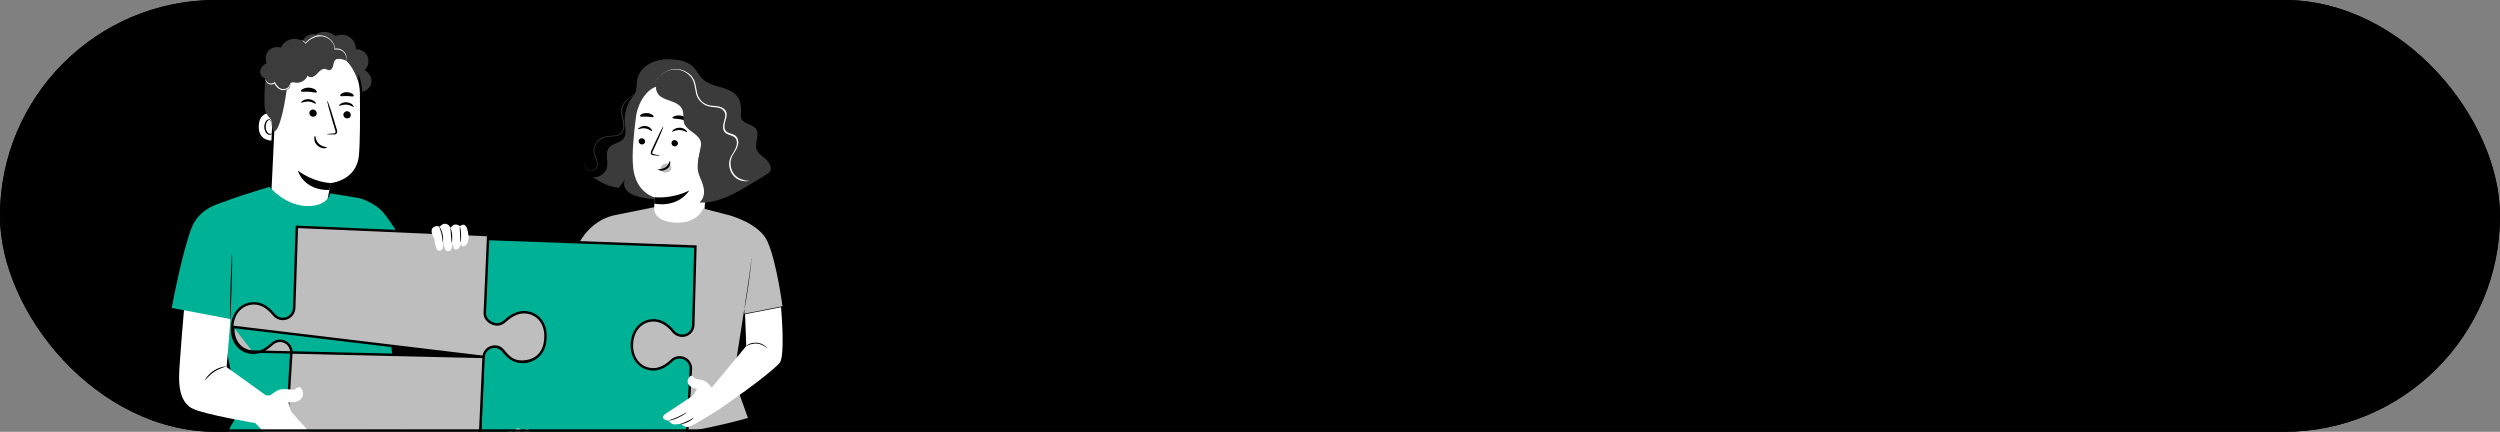 <?xml version="1.0" encoding="UTF-8"?> <svg xmlns="http://www.w3.org/2000/svg" width="1019" height="176" viewBox="0 0 1019 176" fill="none"><rect x="0" y="0" width="1019" height="176" fill="#808080" stroke="none"/> <g clip-path="url(#clip0_722_8955)"> <rect width="1019" height="176" rx="88" fill="black"></rect> <path d="M307.891 181.007C305.351 170.651 303.69 170.065 297.535 156.974H292.944L249.078 156.192L245.463 164.106C241.457 174.852 238.722 181.3 237.647 189.116C237.256 192.145 237.159 195.662 237.55 199.472H309.845C310.822 194.196 309.064 185.501 307.891 181.007Z" fill="black"></path> <path d="M260.118 37.197C256.406 40.226 254.256 45.111 254.647 49.898C254.842 52.242 255.526 54.88 254.061 56.639C252.595 58.397 249.664 58.397 248.199 60.254C246.538 62.403 248.004 65.529 247.417 68.167C246.831 70.609 244.291 72.563 241.751 72.172C244.78 74.517 248.394 76.08 252.205 76.569C253.182 75.299 254.158 74.029 255.038 72.759C253.963 74.126 254.256 76.178 255.331 77.448C256.406 78.816 258.066 79.5 259.727 79.988C267.543 82.431 276.433 80.868 282.979 75.983" fill="#3B3B3B"></path> <path d="M303.984 57.322C303.398 55.564 302.421 53.903 302.03 52.047C301.151 48.139 303.007 43.645 301.053 40.128C299.685 37.588 296.754 36.415 294.019 35.634C291.283 34.852 288.352 34.168 286.301 32.117C284.835 30.651 283.956 28.599 282.393 27.134C280.243 25.082 277.117 24.399 274.088 24.203C271.06 24.008 267.836 24.399 265.1 25.766C262.365 27.134 260.118 29.674 259.629 32.8C259.434 34.266 259.629 35.829 259.141 37.295C258.652 38.858 257.382 40.128 256.698 41.593C255.135 44.719 256.015 48.823 258.75 51.07L280.146 78.132C284.64 79.793 295.289 77.643 298.708 74.322C301.932 70.902 305.449 61.816 303.984 57.322Z" fill="#3B3B3B"></path> <path d="M259.239 47.553C260.021 41.398 264.71 33.973 270.865 35.047L287.962 41.105C289.818 41.398 290.795 42.863 290.6 44.817L286.79 89.367L266.273 93.079L266.469 87.608C266.664 83.798 266.859 80.379 266.859 80.476C266.859 80.476 259.044 78.62 258.067 68.167C257.481 62.793 258.36 54.391 259.239 47.553Z" fill="white"></path> <path d="M260.313 57.42C260.216 58.104 260.802 58.788 261.486 58.885C262.17 58.983 262.854 58.495 262.951 57.811C263.049 57.127 262.463 56.443 261.779 56.345C260.997 56.248 260.411 56.736 260.313 57.42Z" fill="black"></path> <path d="M273.698 58.202C273.6 58.885 274.187 59.569 274.871 59.667C275.554 59.765 276.238 59.276 276.336 58.592C276.434 57.908 275.848 57.224 275.164 57.127C274.48 56.931 273.796 57.42 273.698 58.202Z" fill="black"></path> <path d="M260.118 52.633C260.313 52.828 261.485 52.047 263.049 52.34C264.612 52.535 265.589 53.61 265.784 53.414C265.882 53.317 265.784 52.926 265.296 52.437C264.905 51.949 264.123 51.46 263.146 51.363C262.169 51.265 261.29 51.558 260.802 51.949C260.215 52.144 260.02 52.535 260.118 52.633Z" fill="black"></path> <path d="M273.991 53.61C274.187 53.805 275.359 52.926 277.02 53.024C278.681 53.024 279.853 54.001 280.048 53.805C280.146 53.708 279.951 53.317 279.462 52.926C278.974 52.535 278.094 52.047 277.02 52.047C275.945 52.047 275.066 52.438 274.577 52.828C274.089 53.121 273.894 53.512 273.991 53.61Z" fill="black"></path> <path d="M268.911 63.477C268.911 63.38 268.032 63.184 266.664 62.891C266.273 62.793 265.98 62.696 265.883 62.5C265.785 62.207 265.98 61.816 266.176 61.425C266.567 60.546 266.957 59.667 267.446 58.69C269.204 54.88 270.474 51.656 270.377 51.558C270.181 51.46 268.618 54.587 266.86 58.397C266.469 59.374 265.98 60.253 265.59 61.132C265.394 61.523 265.199 62.012 265.296 62.598C265.394 62.891 265.59 63.086 265.883 63.184C266.078 63.282 266.273 63.282 266.469 63.282C268.032 63.477 268.911 63.575 268.911 63.477Z" fill="black"></path> <path d="M266.762 80.379C266.762 80.379 273.698 81.258 280.928 77.643C280.928 77.643 276.922 84.677 266.664 83.017L266.762 80.379Z" fill="black"></path> <path d="M273.308 67.678C273.112 67.385 272.917 66.995 272.526 66.799C272.135 66.604 271.745 66.604 271.256 66.701C270.67 66.799 270.084 67.092 269.693 67.581C269.302 68.069 269.107 68.753 269.302 69.339C269.498 69.925 270.377 70.219 270.963 70.316C271.549 70.414 272.233 70.219 272.722 69.925C273.21 69.632 273.601 69.242 273.601 68.753C273.699 68.264 273.503 67.971 273.308 67.678Z" fill="#BEBEBE"></path> <path d="M273.014 65.627C272.818 65.627 272.721 67.19 271.255 68.167C269.887 69.144 268.227 68.851 268.227 69.144C268.227 69.242 268.617 69.437 269.301 69.535C269.985 69.632 270.962 69.437 271.841 68.851C272.721 68.264 273.111 67.385 273.209 66.701C273.209 66.017 273.111 65.627 273.014 65.627Z" fill="black"></path> <path d="M274.089 48.041C274.187 48.432 275.652 48.334 277.313 48.627C278.974 48.92 280.342 49.507 280.537 49.116C280.635 48.92 280.439 48.53 279.951 48.139C279.462 47.748 278.583 47.357 277.606 47.162C276.629 46.967 275.652 47.064 275.066 47.26C274.382 47.553 273.991 47.846 274.089 48.041Z" fill="black"></path> <path d="M260.9 47.358C261.193 47.748 262.268 47.455 263.635 47.553C265.003 47.553 266.078 47.944 266.371 47.651C266.469 47.455 266.371 47.162 265.882 46.771C265.394 46.478 264.612 46.087 263.635 46.087C262.658 46.087 261.877 46.283 261.388 46.576C260.998 46.869 260.802 47.26 260.9 47.358Z" fill="black"></path> <path d="M294.019 42.668C293.042 41.203 291.284 40.421 289.72 39.835C282.589 37.197 275.261 35.341 267.739 34.462C266.859 36.025 267.739 38.077 269.106 39.249C270.572 40.324 272.33 40.812 273.991 41.398C275.652 41.984 277.411 42.961 278.094 44.622C278.876 46.381 278.29 48.53 278.876 50.289C280.048 53.415 284.347 54.294 285.519 57.42C286.399 59.765 285.031 62.305 284.738 64.748C284.347 67.581 285.422 70.512 287.473 72.466C289.134 74.029 291.284 74.811 293.531 74.811C293.921 65.92 294.41 57.03 294.801 48.041C294.996 46.185 295.094 44.231 294.019 42.668Z" fill="#3B3B3B"></path> <path d="M312.191 64.943C310.725 63.673 308.967 62.598 308.381 60.84C307.501 58.202 309.651 55.075 308.283 52.731C307.013 50.581 303.398 50.679 302.226 48.53C301.346 46.771 302.323 45.208 301.933 43.743C301.542 42.179 299.392 40.91 297.829 41.105L285.813 58.788C284.738 64.748 283.663 67.874 284.933 71.293C285.617 73.149 286.594 75.006 286.887 77.057C287.18 79.011 286.692 81.356 285.031 82.528C292.261 83.017 299.099 79.109 305.352 75.397C307.599 74.029 309.748 72.759 311.995 71.391C312.679 71 313.363 70.512 313.852 69.828C314.829 68.265 313.558 66.213 312.191 64.943Z" fill="#3B3B3B"></path> <path d="M305.547 73.638C305.547 73.638 305.254 73.736 304.766 73.833C304.277 73.931 303.496 73.931 302.519 73.736C301.542 73.54 300.369 73.052 299.392 72.075C298.318 71.098 297.536 69.632 297.243 67.874C297.145 66.994 297.145 66.017 297.438 65.04C297.732 64.064 298.22 63.184 298.806 62.305C299.295 61.426 299.881 60.547 300.174 59.472C300.467 58.495 300.467 57.225 299.783 56.346C299.099 55.466 297.927 55.271 296.755 54.782C296.168 54.587 295.582 54.196 295.191 53.61C294.801 53.024 294.703 52.34 294.703 51.754C294.703 50.386 295.289 49.214 295.485 47.944C295.582 47.357 295.68 46.673 295.485 46.087C295.289 45.501 294.898 45.013 294.41 44.622C293.335 43.84 291.967 43.743 290.697 43.645C289.427 43.547 288.06 43.254 286.985 42.57C285.91 41.886 284.933 40.909 284.347 39.835C283.761 38.76 283.566 37.49 283.37 36.318C283.175 35.145 282.979 34.071 282.589 33.094C282.198 32.117 281.612 31.237 280.83 30.553C279.365 29.186 277.508 28.404 275.75 28.306C273.991 28.209 272.428 28.697 271.256 29.283C270.083 29.967 269.106 30.749 268.52 31.433C267.25 32.898 266.859 33.973 266.859 33.973C266.859 33.973 266.859 33.875 266.957 33.778C267.055 33.68 267.055 33.484 267.25 33.289C267.446 32.8 267.836 32.117 268.52 31.433C269.204 30.651 270.083 29.87 271.353 29.186C272.623 28.502 274.187 28.013 275.945 28.111C277.704 28.209 279.658 28.99 281.221 30.358C282.002 31.042 282.686 32.019 283.077 32.996C283.468 34.071 283.663 35.145 283.859 36.318C284.054 37.49 284.249 38.662 284.836 39.639C285.422 40.714 286.203 41.593 287.278 42.179C288.353 42.863 289.525 43.059 290.893 43.156C292.163 43.254 293.628 43.352 294.801 44.133C295.387 44.524 295.875 45.11 296.071 45.794C296.266 46.478 296.168 47.162 296.071 47.846C295.778 49.116 295.289 50.386 295.289 51.558C295.289 52.145 295.387 52.731 295.778 53.219C296.071 53.708 296.559 54.001 297.145 54.196C297.732 54.392 298.318 54.587 298.806 54.782C299.392 54.978 299.979 55.368 300.272 55.857C301.053 56.834 301.053 58.202 300.76 59.276C300.467 60.351 299.881 61.328 299.295 62.207C298.709 63.087 298.22 63.966 298.025 64.845C297.732 65.724 297.732 66.701 297.829 67.483C298.025 69.242 298.806 70.609 299.783 71.586C300.76 72.563 301.933 73.052 302.812 73.247C304.473 73.931 305.547 73.54 305.547 73.638Z" fill="white"></path> <path d="M238.527 66.115C238.625 66.115 238.136 66.799 238.527 67.971C238.723 68.557 239.211 69.241 240.09 69.534C240.872 69.828 242.044 69.534 242.728 68.753C243.119 68.362 243.314 67.776 243.314 67.19C243.314 66.603 243.217 66.017 243.021 65.333C242.63 64.063 241.849 62.793 241.947 61.133C242.044 59.569 242.826 58.006 244.096 56.931C244.78 56.443 245.561 55.955 246.343 55.759C247.222 55.466 248.101 55.368 248.883 55.368C249.762 55.271 250.642 55.271 251.423 55.075C252.205 54.88 252.889 54.489 253.377 53.805C253.866 53.219 254.061 52.438 254.061 51.656C254.061 50.874 253.963 50.19 253.866 49.409C253.572 47.943 253.084 46.576 253.182 45.208C253.279 43.84 253.768 42.57 254.452 41.691C255.136 40.714 256.015 40.128 256.796 39.639C257.578 39.151 258.164 38.76 258.653 38.271C259.63 37.49 259.825 36.708 259.825 36.708C259.825 36.708 259.825 36.708 259.825 36.806C259.825 36.904 259.727 37.001 259.727 37.197C259.63 37.49 259.337 37.978 258.848 38.369C258.36 38.858 257.773 39.248 256.992 39.737C256.21 40.225 255.429 40.812 254.745 41.788C254.061 42.668 253.67 43.84 253.572 45.208C253.475 46.478 253.963 47.846 254.256 49.311C254.452 50.093 254.549 50.874 254.452 51.656C254.452 52.438 254.159 53.317 253.67 54.001C253.182 54.684 252.302 55.173 251.521 55.368C250.642 55.564 249.762 55.661 248.883 55.661C248.004 55.759 247.222 55.759 246.441 56.052C245.659 56.345 244.975 56.736 244.291 57.225C243.021 58.202 242.337 59.667 242.24 61.133C242.142 62.598 242.826 63.868 243.314 65.138C243.51 65.822 243.607 66.408 243.607 67.092C243.607 67.776 243.314 68.362 242.924 68.85C242.044 69.73 240.872 69.925 239.993 69.632C239.113 69.339 238.625 68.557 238.429 67.971C238.234 67.385 238.234 66.799 238.332 66.506C238.429 66.31 238.527 66.115 238.527 66.115Z" fill="#3B3B3B"></path> <path d="M251.032 87.609C243.998 88.879 237.55 94.252 234.326 102.654C231.395 110.274 227.976 117.504 228.367 117.406L244.975 126.004L246.147 123.463L248.394 151.112L241.36 167.72C241.36 167.72 257.187 176.611 270.181 176.708C282.393 176.806 304.863 170.358 304.863 170.358L299.001 153.945L303.398 125.808V127.86L318.932 124.831C318.932 124.831 316.685 107.441 312.972 98.746C309.846 91.028 297.145 87.706 297.145 87.706L286.594 84.971C286.594 84.971 284.445 91.321 275.163 90.735C265.882 90.246 266.566 84.482 266.566 84.482L251.032 87.609Z" fill="#BEBEBE"></path> <path d="M306.328 105.39C306.328 105.39 306.328 105.487 306.328 105.585C306.328 105.78 306.328 105.976 306.231 106.171C306.133 106.66 306.035 107.441 305.938 108.321C305.742 110.177 305.351 112.619 304.961 115.452C304.57 118.188 304.179 120.728 303.886 122.584C303.788 123.464 303.691 124.245 303.593 124.734C303.593 124.929 303.495 125.124 303.495 125.32C303.495 125.418 303.495 125.515 303.495 125.515C303.495 125.515 303.495 125.418 303.593 125.32C303.593 125.124 303.691 124.929 303.691 124.734C303.788 124.245 303.886 123.464 304.081 122.584C304.374 120.728 304.765 118.286 305.156 115.55C305.547 112.815 305.84 110.274 306.035 108.418C306.133 107.539 306.231 106.757 306.231 106.269C306.231 106.074 306.231 105.878 306.231 105.683C306.328 105.487 306.328 105.487 306.328 105.39Z" fill="black"></path> <path d="M246.538 104.803C246.538 104.803 246.538 104.901 246.538 104.999C246.538 105.194 246.538 105.39 246.441 105.585C246.343 106.171 246.343 106.953 246.245 107.93C246.147 109.884 246.05 112.619 246.05 115.55C246.05 118.579 246.245 121.217 246.441 123.17C246.538 124.147 246.636 124.929 246.636 125.515C246.636 125.808 246.734 126.004 246.734 126.101C246.734 125.906 246.734 125.711 246.734 125.515C246.734 124.929 246.636 124.147 246.538 123.17C246.441 121.217 246.245 118.481 246.245 115.55C246.245 112.522 246.245 109.884 246.343 107.93C246.343 106.953 246.441 106.171 246.441 105.585C246.441 105.292 246.441 105.097 246.441 104.999C246.538 104.901 246.538 104.803 246.538 104.803Z" fill="black"></path> <path d="M277.277 145.651L277.278 145.651C279.851 145.828 281.776 147.948 281.601 150.491L281.601 150.496L279.578 184.695L276.355 184.611L276.349 184.61L246.264 183.438L246.264 183.438L195.474 181.503L196.919 145.563L196.919 145.56C197.007 143.018 199.199 141.079 201.757 141.255C202.991 141.343 204.228 141.962 205.017 142.924C206.411 144.714 209.164 147.298 212.508 147.507L212.51 147.508C217.727 147.821 221.625 143.834 221.929 138.047C222.081 135.161 221.323 132.619 219.857 130.751C218.388 128.878 216.228 127.711 213.644 127.556C210.194 127.347 207.225 129.634 205.64 131.219C204.775 132.084 203.456 132.53 202.219 132.441L202.21 132.441L202.201 132.44C199.553 132.349 197.237 130.357 197.407 127.894L197.407 127.886L197.408 127.879L198.561 97.408L232.94 98.66L232.958 98.16L232.94 98.66L283.443 100.498L282.577 132.532C282.577 132.533 282.577 132.533 282.577 132.534C282.488 135.076 280.296 137.013 277.739 136.838C276.505 136.75 275.269 136.13 274.479 135.168C273.086 133.378 270.332 130.794 266.988 130.585L266.987 130.585C261.77 130.272 257.872 134.258 257.567 140.046C257.415 142.932 258.173 145.474 259.639 147.341C261.108 149.214 263.269 150.381 265.852 150.536C269.302 150.745 272.271 148.458 273.856 146.873C274.721 146.009 276.04 145.563 277.277 145.651Z" fill="#00B295" stroke="black"></path> <path d="M204.626 176.708C204.626 176.708 201.793 177.295 203.259 183.254C204.138 186.966 206.385 184.817 206.385 184.817C206.385 184.817 208.534 186.771 210.097 184.133L210.391 184.524C210.391 184.524 212.051 187.357 214.591 184.622C214.591 184.622 216.35 185.403 217.522 184.036C218.695 182.668 216.741 179.542 216.741 179.542C216.741 179.542 216.35 175.047 215.08 174.852C213.908 174.657 213.419 175.634 213.321 175.927C213.126 176.22 213.126 179.151 213.126 179.151C213.126 179.151 212.833 175.145 211.954 174.852C210.488 174.266 209.12 174.559 209.609 179.346C209.609 179.346 209.316 175.829 208.534 175.438C207.655 175.047 206.678 175.634 206.092 177.001C205.603 178.369 205.799 179.444 205.799 179.444C205.799 179.444 206.385 176.122 204.626 176.708Z" fill="white"></path> <path d="M318.345 125.222L303.69 128.055L304.179 141.049L289.72 158.439L292.846 167.036C295.777 164.985 312.092 153.847 317.661 148.083C320.201 145.641 318.345 125.222 318.345 125.222Z" fill="white"></path> <path d="M312.776 142.026C312.776 142.026 312.385 141.635 311.604 141.147C311.213 140.951 310.822 140.658 310.236 140.463C309.747 140.267 309.161 140.072 308.477 140.072C307.891 139.974 307.207 140.072 306.719 140.17C306.133 140.267 305.742 140.365 305.351 140.56C304.57 140.854 304.081 141.244 304.081 141.147C304.081 141.147 304.179 141.049 304.374 140.854C304.472 140.756 304.57 140.658 304.765 140.56C304.96 140.463 305.058 140.365 305.253 140.267C305.644 140.072 306.133 139.877 306.719 139.779C307.305 139.681 307.891 139.681 308.477 139.681C309.161 139.779 309.747 139.877 310.236 140.072C310.724 140.267 311.213 140.56 311.604 140.854C311.799 140.951 311.994 141.147 312.092 141.244C312.19 141.342 312.385 141.44 312.483 141.537C312.678 141.928 312.776 142.026 312.776 142.026Z" fill="black"></path> <path d="M290.013 157.951C290.013 157.951 288.548 155.801 287.082 155.215C285.617 154.629 283.565 154.629 283.174 154.238C282.881 153.945 282.197 152.773 281.416 153.261C280.634 153.75 279.071 156.094 281.904 157.853L284.054 158.537C284.054 158.537 283.077 160.588 282.295 161.272C281.513 161.956 271.353 168.6 271.353 168.6C271.353 168.6 270.181 169.186 270.278 170.26C270.474 171.335 272.525 171.433 272.525 171.433C272.525 171.433 273.502 173.094 275.163 172.996C276.922 172.898 277.703 172.703 277.703 172.703C277.703 172.703 278.876 174.559 281.123 173.875C283.37 173.094 293.432 166.646 293.432 166.646L292.455 158.537L290.013 157.951Z" fill="white"></path> <path d="M279.853 168.111C279.95 168.209 278.485 169.284 276.433 170.261C274.382 171.238 272.623 171.531 272.525 171.433C272.525 171.335 274.186 170.847 276.238 169.968C278.29 168.991 279.853 168.014 279.853 168.111Z" fill="black"></path> <path d="M282.686 170.26C282.784 170.358 281.807 171.433 280.146 172.117C278.583 172.898 277.117 172.996 277.117 172.898C277.117 172.801 278.485 172.507 279.95 171.726C281.611 171.14 282.588 170.163 282.686 170.26Z" fill="black"></path> <path d="M163.203 176.611L95.108 172.215L88.856 199.57H164.864C165.938 186.576 163.203 176.611 163.203 176.611Z" fill="black"></path> <path d="M123.734 16.095C124.711 14.434 126.958 13.555 128.814 14.043C131.159 12.383 134.676 12.773 136.728 14.727C138.486 13.848 140.733 13.946 142.394 15.02C144.055 16.095 145.13 18.049 145.032 20.101C146.986 19.905 149.038 21.175 149.819 23.032C150.601 24.888 150.112 27.232 148.549 28.6C150.601 29.48 151.871 32.02 151.285 34.169C150.601 36.318 148.256 37.881 146.009 37.393L124.223 21.566C122.952 20.101 122.757 17.756 123.734 16.095Z" fill="#3C3C3C"></path> <path d="M104.965 51.242L104.965 51.242L104.965 51.246C104.888 53.138 105.303 54.535 106.018 55.548C106.732 56.56 107.712 57.139 108.679 57.457C109.642 57.773 110.608 57.837 111.335 57.811C111.7 57.798 112.012 57.762 112.244 57.721C112.358 57.701 112.461 57.678 112.545 57.653C112.585 57.641 112.634 57.624 112.681 57.602C112.704 57.591 112.74 57.573 112.777 57.547C112.804 57.528 112.889 57.466 112.946 57.352L112.999 57.246V57.128C112.999 57.128 112.999 57.128 112.999 57.128C112.999 57.126 112.999 57.121 112.999 57.109L113.001 57.055C113.002 57.009 113.004 56.947 113.007 56.869C113.01 56.773 113.015 56.654 113.019 56.514C113.022 56.429 113.026 56.337 113.029 56.237C113.047 55.714 113.072 55.001 113.096 54.2C113.145 52.605 113.194 50.651 113.194 49.131C113.299 47.196 111.71 45.579 109.846 45.686C108.795 45.689 107.614 45.954 106.667 46.818C105.71 47.69 105.067 49.103 104.965 51.242Z" fill="white" stroke="black"></path> <path d="M127.594 18.041L127.574 18.038L127.553 18.038C121.899 17.937 117.953 20.451 115.458 24.414C112.985 28.345 111.951 33.673 111.999 39.24L110.045 79.965L110.035 80.186L110.19 80.342L126.408 96.657L126.879 97.131L127.201 96.546L133.16 85.701L133.199 85.632L133.213 85.553L135.197 75.068C135.232 75.063 135.269 75.058 135.308 75.052C135.614 75.005 136.048 74.927 136.57 74.799C137.613 74.545 139.016 74.091 140.451 73.295C143.335 71.694 146.343 68.705 146.8 63.23C147.291 58.116 147.29 47.537 147.193 38.072C147.092 27.561 138.985 18.843 128.563 18.137L127.594 18.041Z" fill="white" stroke="black"></path> <path d="M134.872 74.616C134.872 74.616 128.131 74.518 121.39 69.536C121.39 69.536 123.637 77.645 134.188 77.449L134.872 74.616Z" fill="black"></path> <path d="M142.981 46.87C142.981 47.652 142.297 48.336 141.418 48.238C140.636 48.238 139.952 47.554 139.952 46.772C139.952 45.991 140.636 45.307 141.515 45.307C142.395 45.405 142.981 46.089 142.981 46.87Z" fill="black"></path> <path d="M144.152 43.548C143.957 43.744 142.882 42.767 141.222 42.669C139.658 42.572 138.388 43.255 138.193 43.06C138.095 42.962 138.291 42.669 138.877 42.279C139.365 41.985 140.342 41.595 141.319 41.692C142.296 41.79 143.175 42.181 143.566 42.572C144.152 43.158 144.25 43.548 144.152 43.548Z" fill="black"></path> <path d="M129.108 46.186C129.108 46.968 128.424 47.651 127.545 47.554C126.763 47.554 126.079 46.87 126.079 46.088C126.079 45.307 126.763 44.623 127.642 44.623C128.522 44.721 129.108 45.404 129.108 46.186Z" fill="black"></path> <path d="M128.717 42.279C128.522 42.474 127.447 41.497 125.786 41.399C124.223 41.302 122.953 41.985 122.757 41.79C122.66 41.692 122.855 41.399 123.441 41.008C123.93 40.715 124.907 40.325 125.884 40.422C126.861 40.52 127.74 40.911 128.131 41.302C128.717 41.79 128.815 42.181 128.717 42.279Z" fill="black"></path> <path d="M133.211 54.686C133.211 54.588 134.188 54.491 135.849 54.393C136.24 54.393 136.63 54.295 136.728 54.002C136.826 53.709 136.728 53.221 136.533 52.732C136.24 51.657 135.849 50.583 135.556 49.508C134.188 44.916 133.211 41.106 133.406 41.106C133.602 41.008 134.872 44.721 136.24 49.313C136.533 50.485 136.923 51.56 137.217 52.537C137.314 53.025 137.607 53.611 137.314 54.197C137.217 54.491 136.826 54.686 136.63 54.784C136.337 54.881 136.142 54.881 135.946 54.784C134.188 54.784 133.211 54.784 133.211 54.686Z" fill="black"></path> <path d="M128.424 55.468C128.717 55.468 128.521 57.226 129.987 58.594C131.354 59.962 133.308 59.864 133.308 60.157C133.308 60.255 132.82 60.45 132.038 60.45C131.257 60.45 130.182 60.059 129.303 59.278C128.424 58.398 128.13 57.421 128.13 56.64C128.033 55.858 128.228 55.37 128.424 55.468Z" fill="black"></path> <path d="M129.107 37.589C128.912 37.98 127.544 37.491 125.883 37.393C124.223 37.296 122.757 37.589 122.659 37.1C122.562 36.905 122.953 36.514 123.539 36.221C124.125 35.928 125.102 35.635 126.079 35.733C127.056 35.83 127.935 36.123 128.521 36.514C129.01 37.003 129.205 37.393 129.107 37.589Z" fill="black"></path> <path d="M144.153 39.152C143.86 39.543 142.785 39.152 141.417 39.152C140.049 39.055 138.975 39.446 138.682 39.055C138.584 38.859 138.779 38.468 139.268 38.175C139.756 37.785 140.538 37.492 141.515 37.589C142.394 37.589 143.273 37.98 143.664 38.273C144.055 38.566 144.25 38.957 144.153 39.152Z" fill="black"></path> <path d="M146.009 33.095C146.009 33.095 143.762 26.256 140.635 24.498C136.923 22.348 134.969 26.452 131.354 25.182C127.739 23.912 124.222 21.86 120.314 24.4C116.016 27.233 117.774 29.578 117.188 34.17C114.843 53.025 110.936 58.203 110.642 49.215C110.642 48.238 108.005 47.261 107.809 43.06C107.712 37.687 107.907 31.141 109.372 27.429C110.642 24.302 112.596 22.251 116.016 20.004C121.487 16.486 128.521 16.975 133.308 17.757C138.193 18.636 147.083 24.889 146.009 33.095Z" fill="#3C3C3C"></path> <path d="M111.034 54.295C111.034 54.295 110.936 54.393 110.643 54.491C110.447 54.588 110.057 54.588 109.666 54.491C108.884 54.198 108.298 52.928 108.298 51.657C108.298 50.974 108.493 50.388 108.689 49.899C108.884 49.41 109.275 49.02 109.666 48.922C110.057 48.824 110.35 49.117 110.35 49.313C110.447 49.508 110.35 49.704 110.447 49.704C110.447 49.704 110.643 49.606 110.545 49.313C110.545 49.215 110.447 49.02 110.252 48.824C110.057 48.629 109.861 48.629 109.568 48.629C108.982 48.629 108.493 49.117 108.2 49.704C107.907 50.29 107.712 50.974 107.712 51.657C107.712 53.123 108.396 54.491 109.373 54.882C109.861 55.077 110.252 54.882 110.545 54.784C111.034 54.491 111.034 54.295 111.034 54.295Z" fill="black"></path> <path d="M112.597 35.049C113.476 35.733 114.453 36.514 115.528 36.709C116.602 36.905 117.97 36.319 118.263 35.244C118.361 34.755 118.263 34.169 118.654 33.779C119.045 33.388 119.826 33.583 120.413 33.681C122.464 34.072 124.711 32.704 125.395 30.75C125.884 31.629 127.154 31.629 127.935 31.141C128.815 30.652 129.401 29.871 130.085 29.187C130.769 28.503 131.648 27.917 132.625 28.112C133.113 28.21 133.602 28.601 134.188 28.601C135.165 28.601 135.653 27.526 135.849 26.549C136.044 25.572 136.24 24.497 137.119 24.107C137.9 23.716 138.877 24.009 139.659 24.204C140.538 24.4 141.613 24.302 141.906 23.423C142.101 23.032 141.906 22.543 141.711 22.055C140.734 20.199 138.389 19.222 136.337 19.906C135.849 17.463 133.699 15.412 131.257 15.021C128.815 14.63 126.177 15.705 124.809 17.854C123.441 16.389 121.194 15.607 119.24 15.9C117.189 16.193 115.332 17.561 114.453 19.417C112.695 18.831 110.741 19.319 109.471 20.687C108.298 22.055 107.907 24.107 108.689 25.767C107.321 26.451 106.149 27.624 106.051 29.089C105.953 30.555 107.224 32.215 108.689 31.922C108.005 32.997 108.396 34.658 109.471 35.342C110.545 36.026 112.206 35.83 112.988 34.755" fill="#3C3C3C"></path> <path d="M108.2 31.922C108.2 31.922 108.005 32.508 108.591 33.387C108.884 33.778 109.275 34.169 109.959 34.364C110.643 34.56 111.424 34.462 112.01 33.876L111.717 33.778C112.01 34.462 112.401 35.048 112.987 35.634C113.378 36.025 113.769 36.318 114.257 36.514C114.746 36.709 115.234 36.807 115.723 36.709C116.602 36.709 117.481 36.221 117.872 35.634C118.263 35.048 118.458 34.56 118.556 34.169C118.654 33.778 118.654 33.583 118.654 33.583C118.654 33.583 118.556 33.778 118.361 34.071C118.263 34.364 117.97 34.95 117.579 35.439C116.798 36.416 114.551 36.807 113.28 35.244C112.792 34.657 112.303 34.071 112.01 33.485L111.913 33.387L111.717 33.583C111.229 33.974 110.545 34.169 109.959 33.974C109.373 33.876 108.982 33.485 108.689 33.192C108.2 32.508 108.2 31.922 108.2 31.922Z" fill="white"></path> <path d="M122.854 16.486C122.854 16.486 123.05 16.583 123.343 16.681C123.636 16.877 124.125 17.17 124.418 17.756L124.515 17.854L124.613 17.756C125.395 16.877 126.567 15.802 128.326 15.216C129.205 14.923 130.182 14.727 131.159 14.825C132.136 14.923 133.21 15.313 134.09 15.899C134.774 16.388 135.36 17.072 135.75 17.756C136.141 18.44 136.337 19.221 136.337 20.003V20.198H136.532C137.607 20.003 138.681 20.296 139.463 20.784C140.245 21.273 140.733 22.054 140.928 22.641C141.417 23.911 141.124 24.79 141.222 24.79C141.222 24.79 141.319 24.595 141.319 24.204C141.319 23.813 141.319 23.227 141.124 22.543C140.928 21.859 140.44 21.078 139.561 20.491C138.779 19.905 137.607 19.612 136.337 19.807L136.532 20.003C136.532 19.221 136.337 18.342 135.848 17.56C135.457 16.779 134.774 16.095 134.09 15.606C133.113 14.923 132.038 14.532 130.866 14.434C130.084 14.239 129.009 14.434 128.13 14.825C126.372 15.509 125.102 16.681 124.418 17.56H124.613C124.222 16.974 123.734 16.681 123.441 16.486C123.148 16.486 122.854 16.486 122.854 16.486Z" fill="white"></path> <path d="M146.595 80.77L134.578 78.816C134.578 78.816 133.894 83.799 125.785 83.994C116.406 84.19 109.86 76.178 109.86 76.178C109.86 76.178 89.051 82.138 85.046 85.264C80.942 88.293 94.327 152.382 94.327 152.382L95.499 171.433C95.499 171.433 92.763 174.852 92.763 178.174C92.763 181.496 91.103 183.157 91.103 183.157C116.113 190.191 143.077 196.443 165.841 189.605C165.841 189.605 165.255 178.369 163.985 175.243C162.715 172.215 162.91 171.921 162.91 171.921L159.197 138.509L155.583 105.976L146.595 80.77Z" fill="#00B295"></path> <path d="M146.595 80.77C146.595 80.77 152.554 82.529 155.974 86.339C159.393 90.052 167.013 103.045 167.013 103.045L160.37 124.441L150.796 119.849L146.595 80.77Z" fill="#00B295"></path> <path d="M153.922 104.999C154.02 104.999 154.215 106.172 154.606 108.028C154.899 109.884 155.387 112.522 155.778 115.355C156.169 118.188 156.462 120.826 156.657 122.682C156.853 124.539 156.853 125.711 156.853 125.711C156.755 125.711 156.56 124.539 156.364 122.682C156.071 120.631 155.681 118.091 155.29 115.355C154.899 112.522 154.606 110.08 154.313 108.028C153.922 106.172 153.824 104.999 153.922 104.999Z" fill="black"></path> <path d="M197.114 145.475L195.454 182.3L195.431 182.798L194.933 182.777L117.069 179.455L116.56 179.434L116.591 178.925L118.74 143.852L118.74 143.848C118.917 141.293 116.978 139.087 114.418 138.91L114.417 138.91C113.194 138.823 111.96 139.258 110.981 140.146C109.309 141.719 106.341 144.004 102.894 143.795M197.114 145.475L102.924 143.296M197.114 145.475C197.293 142.93 199.486 141.078 202.052 141.255L202.053 141.255C203.354 141.342 204.308 141.939 205.119 142.929L205.122 142.933C205.224 143.056 205.329 143.184 205.438 143.317C206.855 145.048 208.868 147.508 212.845 147.411L212.85 147.411C215.729 147.31 218.036 146.422 219.662 144.771C221.284 143.122 222.169 140.771 222.32 137.855C222.522 134.969 221.789 132.403 220.324 130.51C218.854 128.611 216.668 127.418 214.035 127.263C210.595 127.055 207.63 129.233 205.948 130.815C204.93 131.739 203.693 132.331 202.513 132.246L202.511 132.246C199.854 132.063 197.519 130.065 197.603 127.586C197.603 127.586 197.603 127.585 197.603 127.584L198.971 96.326L198.993 95.826L198.493 95.805L121.508 92.483L121.003 92.461L120.987 92.966L119.912 125.685C119.731 128.242 117.527 130.175 114.975 129.999L114.974 129.999C113.649 129.911 112.506 129.295 111.713 128.325L111.71 128.322C110.241 126.559 107.58 123.858 104.127 123.649L104.126 123.649C101.496 123.494 99.181 124.399 97.489 126.104C95.802 127.803 94.762 130.27 94.609 133.203M197.114 145.475L95.108 133.234M102.894 143.795C102.894 143.795 102.894 143.795 102.894 143.795L102.924 143.296M102.894 143.795C102.894 143.795 102.894 143.795 102.895 143.795L102.924 143.296M102.894 143.795C100.261 143.64 98.075 142.448 96.606 140.549C95.14 138.656 94.407 136.089 94.609 133.203M102.924 143.296C97.941 143.003 94.717 138.802 95.108 133.234M94.609 133.203C94.609 133.205 94.609 133.206 94.609 133.208L95.108 133.234M94.609 133.203C94.609 133.202 94.609 133.2 94.609 133.199L95.108 133.234" fill="#BEBEBE" stroke="black"></path> <path d="M82.799 86.925C82.799 86.925 77.718 97.867 77.23 101.482C76.839 104.315 73.713 140.756 73.42 146.032C73.126 151.308 71.368 162.543 78.109 166.353C82.799 168.991 106.246 172.801 104.878 172.605C107.223 167.916 103.999 164.985 108.297 161.077L92.373 149.647L95.499 110.861L82.799 86.925Z" fill="white"></path> <path d="M83.482 155.02C83.385 155.02 84.557 152.773 87.097 151.112C89.637 149.452 92.177 149.256 92.177 149.354C92.177 149.452 89.832 149.94 87.39 151.503C84.948 153.164 83.58 155.118 83.482 155.02Z" fill="black"></path> <path d="M110.153 161.175C110.153 161.175 112.791 158.83 114.843 158.635C116.894 158.439 119.63 159.026 120.118 158.733C120.607 158.439 121.779 157.169 122.659 158.146C123.538 159.123 124.71 162.543 120.509 163.813L117.578 164.008C117.578 164.008 118.165 166.939 118.946 168.014C119.728 169.088 130.572 181.007 130.572 181.007C130.572 181.007 131.94 182.18 131.354 183.45C130.767 184.72 128.13 184.231 128.13 184.231C128.13 184.231 126.371 186.088 124.222 185.404C122.072 184.72 121.095 184.231 121.095 184.231C121.095 184.231 118.946 186.283 116.308 184.524C113.67 182.864 102.924 171.238 102.924 171.238L106.832 161.077L110.153 161.175Z" fill="white"></path> <path d="M70 125.515L93.74 130.01L100.677 108.028L95.01 81.845C95.01 81.845 82.407 82.334 78.207 92.592C74.103 102.947 70 125.515 70 125.515Z" fill="#00B295"></path> <path d="M189.19 100.31C189.19 100.31 192.023 99.724 190.557 93.764C189.678 90.052 187.431 92.201 187.431 92.201C187.431 92.201 185.282 90.247 183.719 92.885L183.425 92.494C183.425 92.494 181.765 89.661 179.224 92.396C179.224 92.396 177.466 91.615 176.294 92.983C175.121 94.35 177.075 97.477 177.075 97.477C177.075 97.477 177.466 101.971 178.736 102.166C179.908 102.361 180.397 101.384 180.495 101.091C180.69 100.798 180.69 97.867 180.69 97.867C180.69 97.867 180.983 101.873 181.862 102.166C183.328 102.752 184.695 102.459 184.207 97.672C184.207 97.672 184.5 101.189 185.282 101.58C186.161 101.971 187.138 101.384 187.724 100.017C188.213 98.649 188.017 97.574 188.017 97.574C188.017 97.574 187.431 100.994 189.19 100.31Z" fill="white"></path> <path d="M187.431 92.396C187.333 92.396 187.431 93.862 187.529 95.62C187.626 97.379 187.626 98.844 187.724 98.844C187.822 98.844 188.017 97.379 187.92 95.62C187.92 93.862 187.529 92.396 187.431 92.396Z" fill="black"></path> <path d="M183.621 92.885C183.524 92.885 183.719 94.252 183.817 95.913C184.012 97.574 184.012 98.942 184.11 98.942C184.208 98.942 184.403 97.574 184.305 95.816C184.11 94.155 183.719 92.885 183.621 92.885Z" fill="black"></path> <path d="M179.029 92.396C178.931 92.494 179.615 93.764 180.006 95.523C180.397 97.281 180.397 98.747 180.494 98.747C180.592 98.747 180.788 97.281 180.397 95.425C180.006 93.569 179.127 92.299 179.029 92.396Z" fill="black"></path> <path d="M94.522 103.534C94.522 103.534 94.62 103.924 94.62 104.608C94.62 105.292 94.62 106.269 94.62 107.539C94.62 109.982 94.522 113.401 94.424 117.114C94.326 120.826 94.131 124.05 94.033 126.688C94.033 127.86 93.936 128.739 93.936 129.619C93.936 130.303 93.838 130.693 93.838 130.693C93.838 130.693 93.74 130.303 93.74 129.619C93.74 128.935 93.74 127.958 93.74 126.688C93.74 124.245 93.838 120.826 93.936 117.114C94.033 113.401 94.229 110.177 94.326 107.539C94.326 106.367 94.424 105.488 94.424 104.608C94.424 103.924 94.522 103.534 94.522 103.534Z" fill="black"></path> </g> <rect x="0.5" y="0.5" width="1018" height="175" rx="87.5" stroke="black"></rect> <defs> <clipPath id="clip0_722_8955"> <rect width="1019" height="176" rx="88" fill="white"></rect> </clipPath> </defs> </svg> 